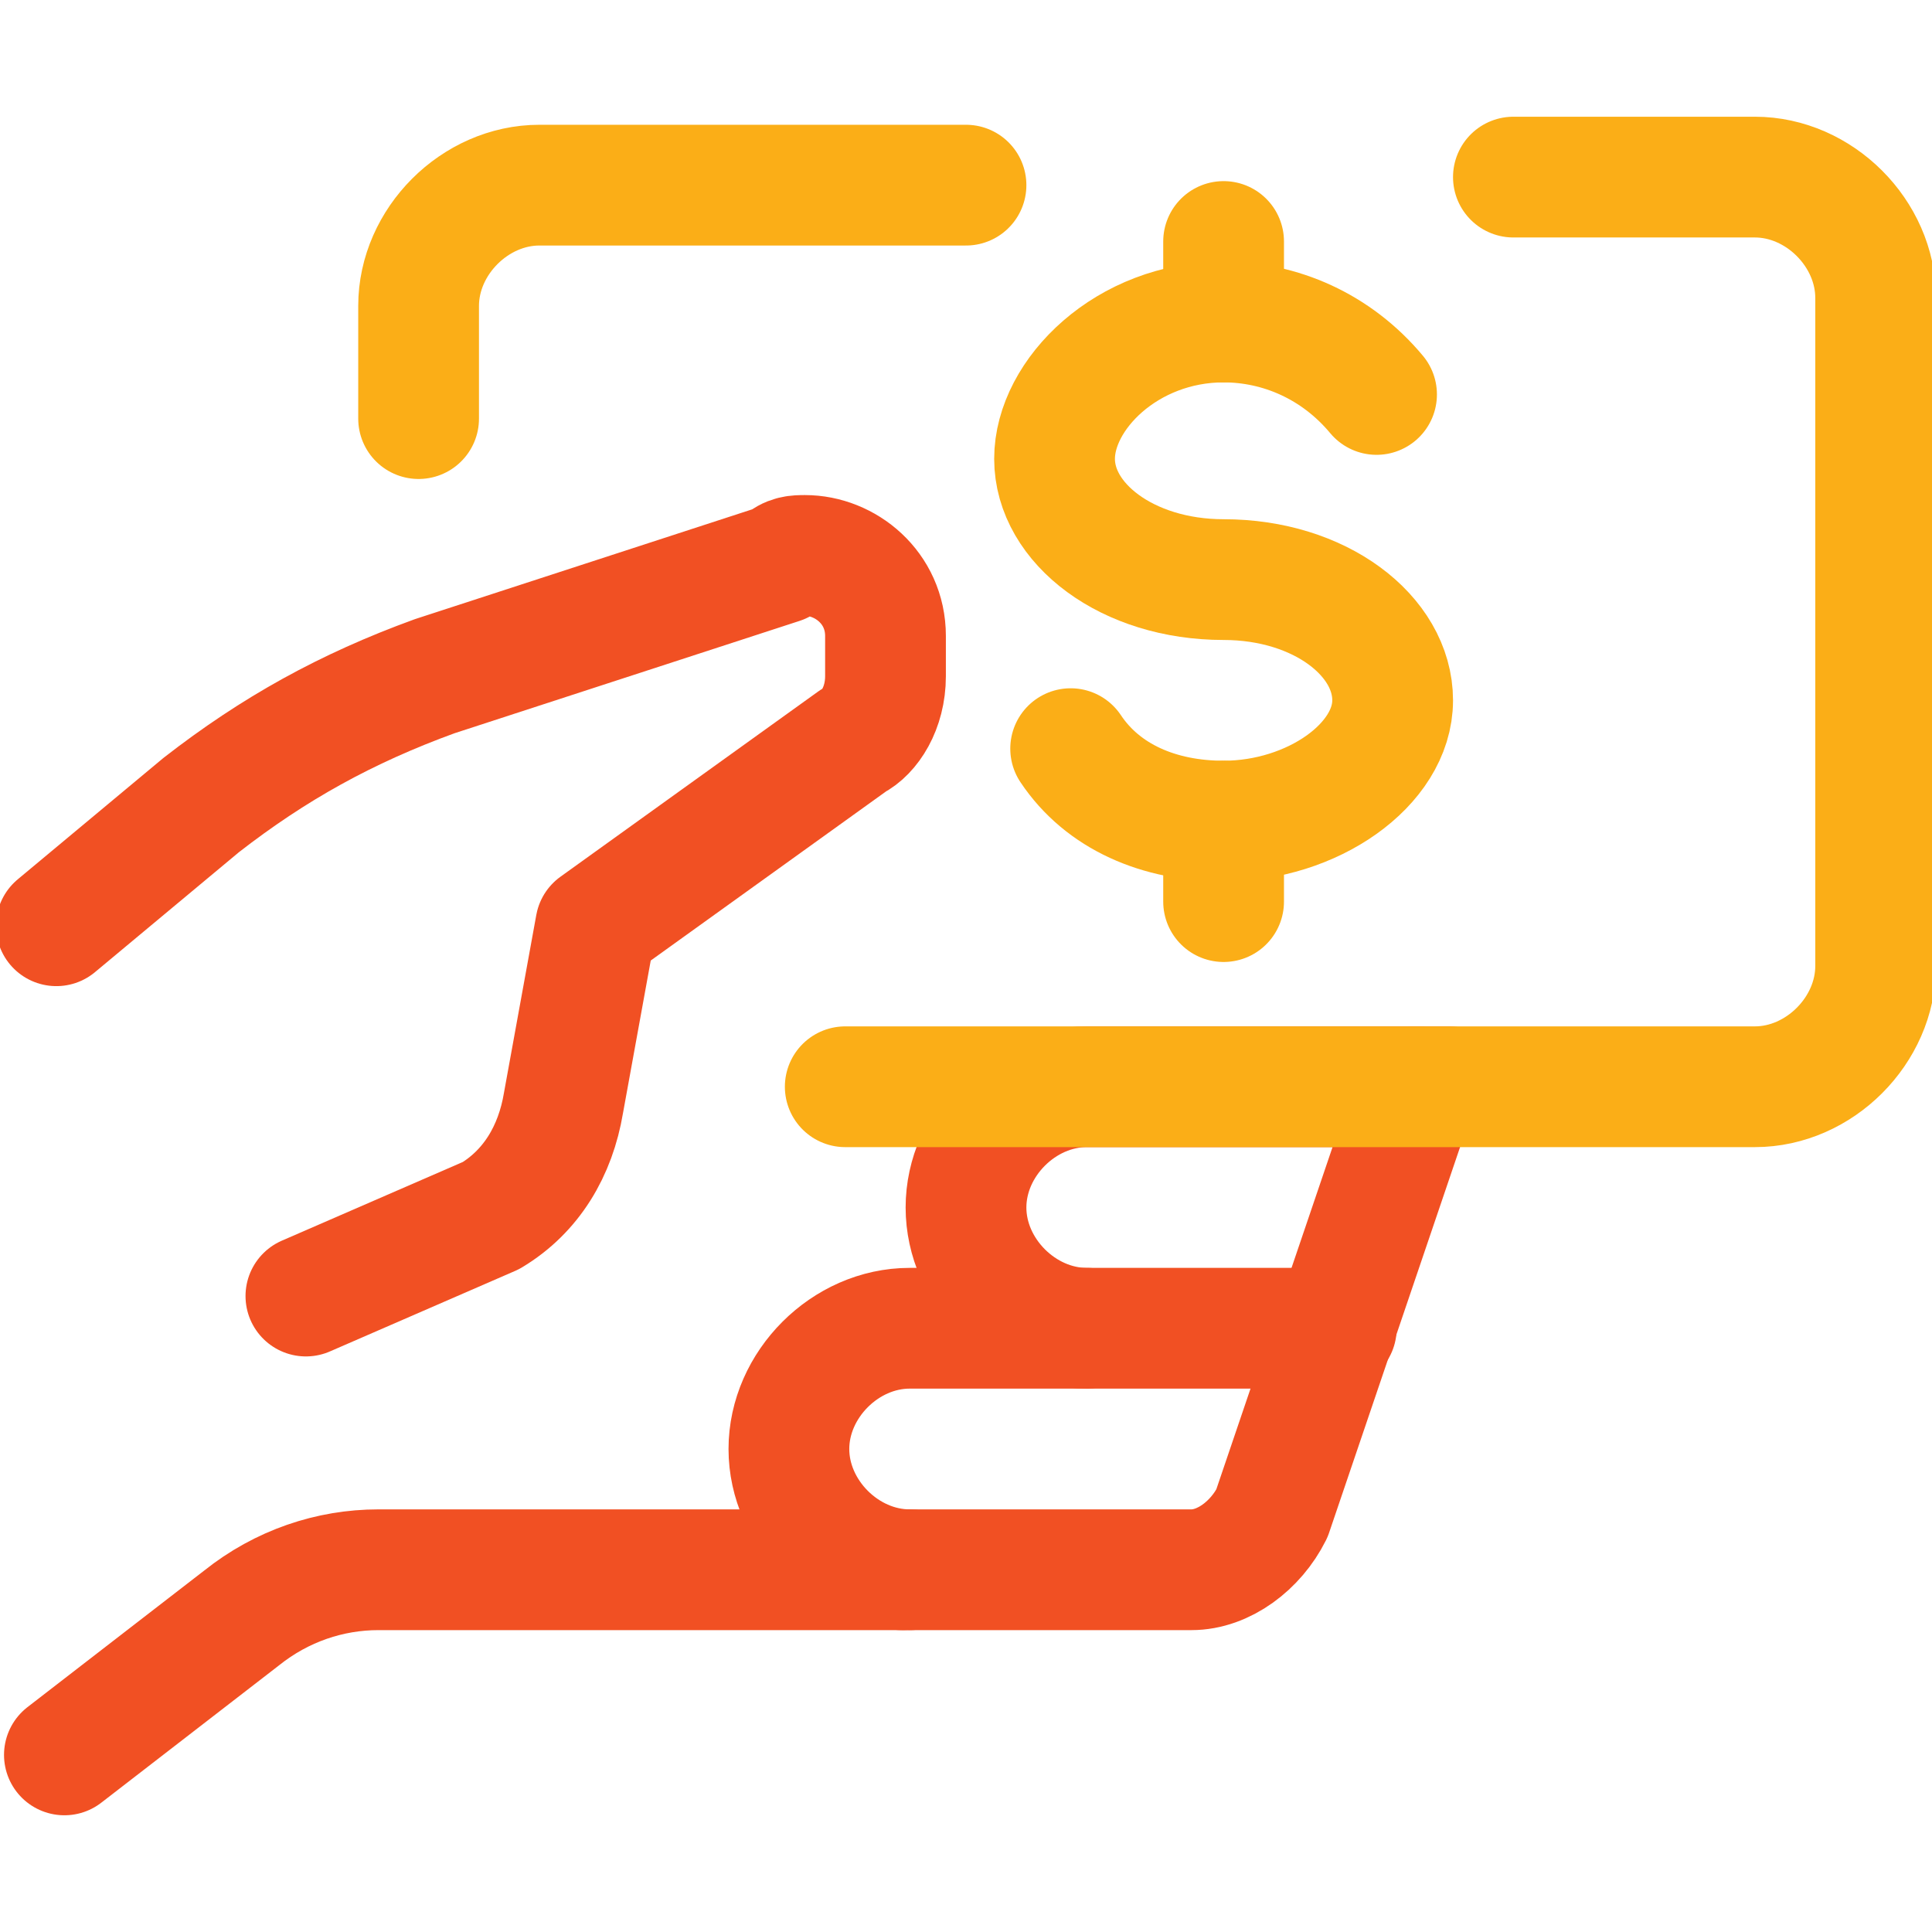 <?xml version="1.0" encoding="UTF-8"?>
<!-- Generator: Adobe Illustrator 24.0.3, SVG Export Plug-In . SVG Version: 6.00 Build 0)  -->
<svg xmlns="http://www.w3.org/2000/svg" xmlns:xlink="http://www.w3.org/1999/xlink" id="Layer_1" x="0px" y="0px" viewBox="0 0 24 24" style="enable-background:new 0 0 24 24;" xml:space="preserve">
<style type="text/css">
	.st0{fill:none;stroke:#F15023;stroke-width:1.5;stroke-linecap:round;stroke-linejoin:round;}
	.st1{fill:none;stroke:#FBAE17;stroke-width:1.5;stroke-linecap:round;stroke-linejoin:round;}
</style>
<title>cash-payment-bill-1</title>
<path class="st0" d="M3.8,16.1l2.3-1c0.5-0.3,0.8-0.8,0.9-1.4l0.4-2.2l3.2-2.3C10.8,9.1,11,8.8,11,8.4V7.9c0-0.6-0.5-1-1-1  c-0.1,0-0.2,0-0.3,0.1L5.4,8.4c-1.1,0.4-2,0.9-2.9,1.6l-1.8,1.5"></path>
<path class="st0" d="M0.8,21.8L3,20.1c0.5-0.4,1.1-0.6,1.7-0.6h6.5"></path>
<path class="st0" d="M11.2,19.5h3.6c0.4,0,0.8-0.3,1-0.7l1.8-5.3"></path>
<path class="st1" d="M13.3,9.3c0.4,0.6,1.1,0.9,1.9,0.9c1.1,0,2.1-0.7,2.1-1.5s-0.9-1.5-2.1-1.5s-2.1-0.7-2.1-1.5S14,4,15.2,4  c0.7,0,1.4,0.3,1.9,0.9"></path>
<line class="st1" x1="15.2" y1="10.2" x2="15.2" y2="11.2"></line>
<line class="st1" x1="15.2" y1="3" x2="15.2" y2="4"></line>
<path class="st0" d="M13.5,16.5h-2.2c-0.8,0-1.5,0.7-1.5,1.5l0,0c0,0.8,0.7,1.5,1.5,1.5"></path>
<path class="st0" d="M18,13.5h-4.5c-0.8,0-1.5,0.7-1.5,1.5l0,0c0,0.8,0.7,1.5,1.5,1.5h3.1"></path>
<path class="st1" d="M18.8,2.2h3c0.8,0,1.5,0.7,1.5,1.5V12c0,0.8-0.7,1.5-1.5,1.5H10.5"></path>
<path class="st1" d="M5.2,5.2V3.8c0-0.8,0.7-1.5,1.5-1.5H12"></path>
</svg>
